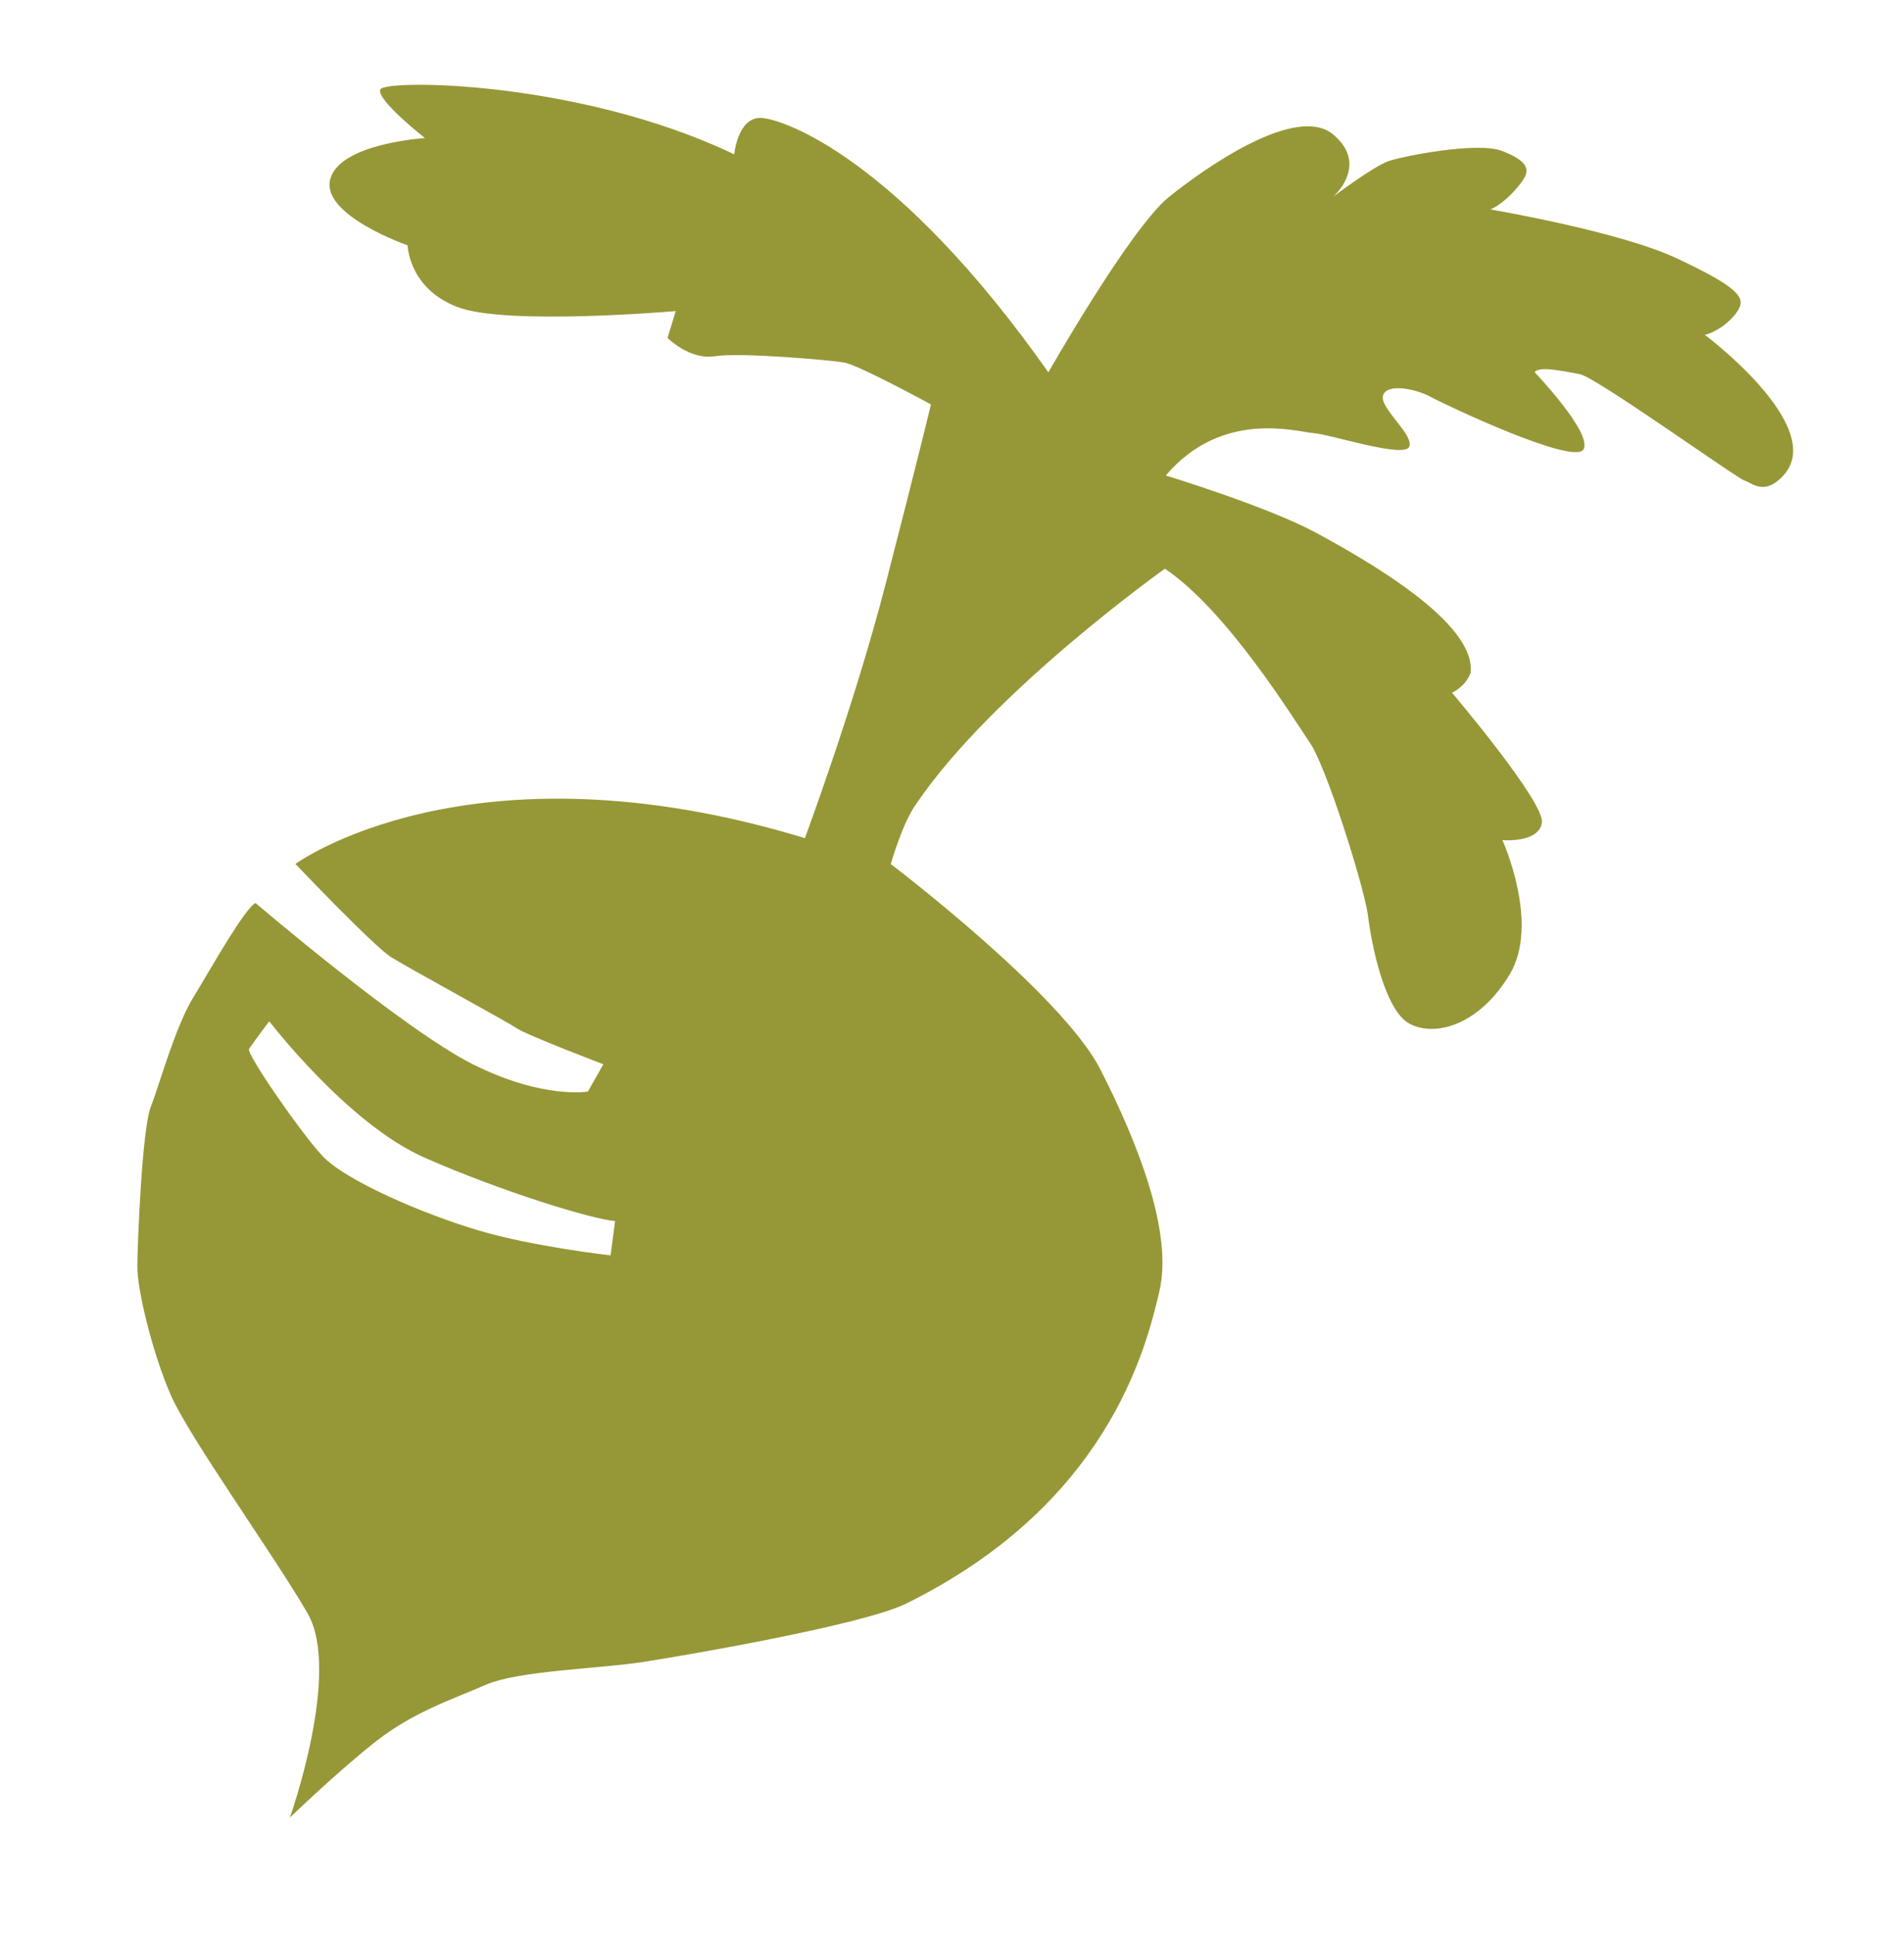<svg xmlns="http://www.w3.org/2000/svg" width="64" height="65" viewBox="0 0 64 65" fill="none">
  <path
    d="M57.306 11.254C57.789 11.141 58.348 10.656 58.482 10.305C58.616 9.954 58.313 9.598 56.38 8.69C54.454 7.777 50.1 7.039 50.1 7.039C50.629 6.807 51.188 6.131 51.276 5.899C51.369 5.667 51.322 5.393 50.49 5.073C49.657 4.753 47.184 5.243 46.677 5.414C46.171 5.584 44.814 6.611 44.814 6.611C44.814 6.611 46.037 5.548 44.814 4.521C43.592 3.494 40.577 5.584 39.285 6.626C37.998 7.668 35.239 12.513 35.239 12.513C30.204 5.367 26.386 4.01 25.594 3.964C24.797 3.923 24.68 5.187 24.68 5.187C19.459 2.689 12.916 2.658 12.782 3.009C12.649 3.36 14.284 4.64 14.284 4.64C14.284 4.64 11.42 4.815 11.1 6.023C10.78 7.23 13.702 8.246 13.702 8.246C13.702 8.246 13.731 9.691 15.379 10.32C17.026 10.95 22.713 10.455 22.713 10.455L22.439 11.358C22.439 11.358 23.178 12.106 24.028 11.972C24.878 11.837 27.893 12.101 28.376 12.183C28.86 12.266 31.293 13.592 31.293 13.592C31.293 13.592 30.809 15.599 29.762 19.654C28.714 23.71 27.055 28.168 27.055 28.168C15.786 24.742 9.93 29.035 9.93 29.035C9.93 29.035 12.55 31.79 13.137 32.161C13.731 32.538 17.014 34.318 17.363 34.555C17.713 34.793 20.28 35.768 20.28 35.768L19.762 36.686C19.762 36.686 18.26 36.949 15.914 35.778C13.568 34.607 8.591 30.35 8.591 30.35C8.236 30.505 7.095 32.543 6.49 33.534C5.885 34.524 5.361 36.454 5.064 37.212C4.773 37.971 4.622 41.779 4.616 42.558C4.61 43.337 5.116 45.452 5.739 46.882C6.362 48.311 9.191 52.237 10.338 54.219C11.484 56.2 9.744 61.086 9.744 61.086C9.744 61.086 11.391 59.497 12.654 58.511C13.918 57.526 15.221 57.108 16.327 56.623C17.433 56.143 20.146 56.086 21.63 55.854C23.12 55.622 28.877 54.631 30.408 53.919C37.224 50.576 38.511 45.349 38.97 43.404C39.43 41.454 38.289 38.497 36.991 35.948C35.693 33.4 29.942 29.04 29.942 29.04C29.942 29.04 30.332 27.657 30.798 27.017C33.365 23.23 39.157 19.113 39.157 19.113C41.258 20.531 43.47 24.143 44.034 24.969C44.599 25.794 45.88 29.901 45.984 30.784C46.089 31.661 46.526 33.952 47.381 34.406C48.237 34.86 49.715 34.462 50.746 32.749C51.776 31.036 50.501 28.235 50.501 28.235C50.501 28.235 51.712 28.343 51.828 27.657C51.945 26.976 48.807 23.282 48.807 23.282C48.807 23.282 49.25 23.091 49.43 22.621C49.646 20.924 45.897 18.808 44.256 17.916C42.614 17.023 39.186 15.981 39.186 15.981C41.077 13.752 43.58 14.51 44.157 14.557C44.727 14.598 47.213 15.418 47.37 15.011C47.527 14.603 46.392 13.736 46.485 13.308C46.578 12.88 47.544 13.045 48.092 13.339C48.639 13.638 52.94 15.661 53.231 15.098C53.522 14.536 51.584 12.508 51.584 12.508C51.741 12.291 52.556 12.477 53.103 12.575C53.65 12.678 58.377 16.073 58.639 16.151C58.901 16.233 59.314 16.682 59.96 15.965C61.421 14.329 57.306 11.254 57.306 11.254ZM16.077 41.35C14.243 40.809 11.589 39.669 10.827 38.838C10.064 38.007 8.277 35.412 8.37 35.252C8.469 35.097 9.051 34.323 9.051 34.323C9.051 34.323 11.682 37.765 14.267 38.905C16.851 40.045 19.959 40.995 20.675 41.036L20.524 42.191C20.518 42.191 17.91 41.897 16.077 41.35Z"
    fill="#969837" />
</svg>